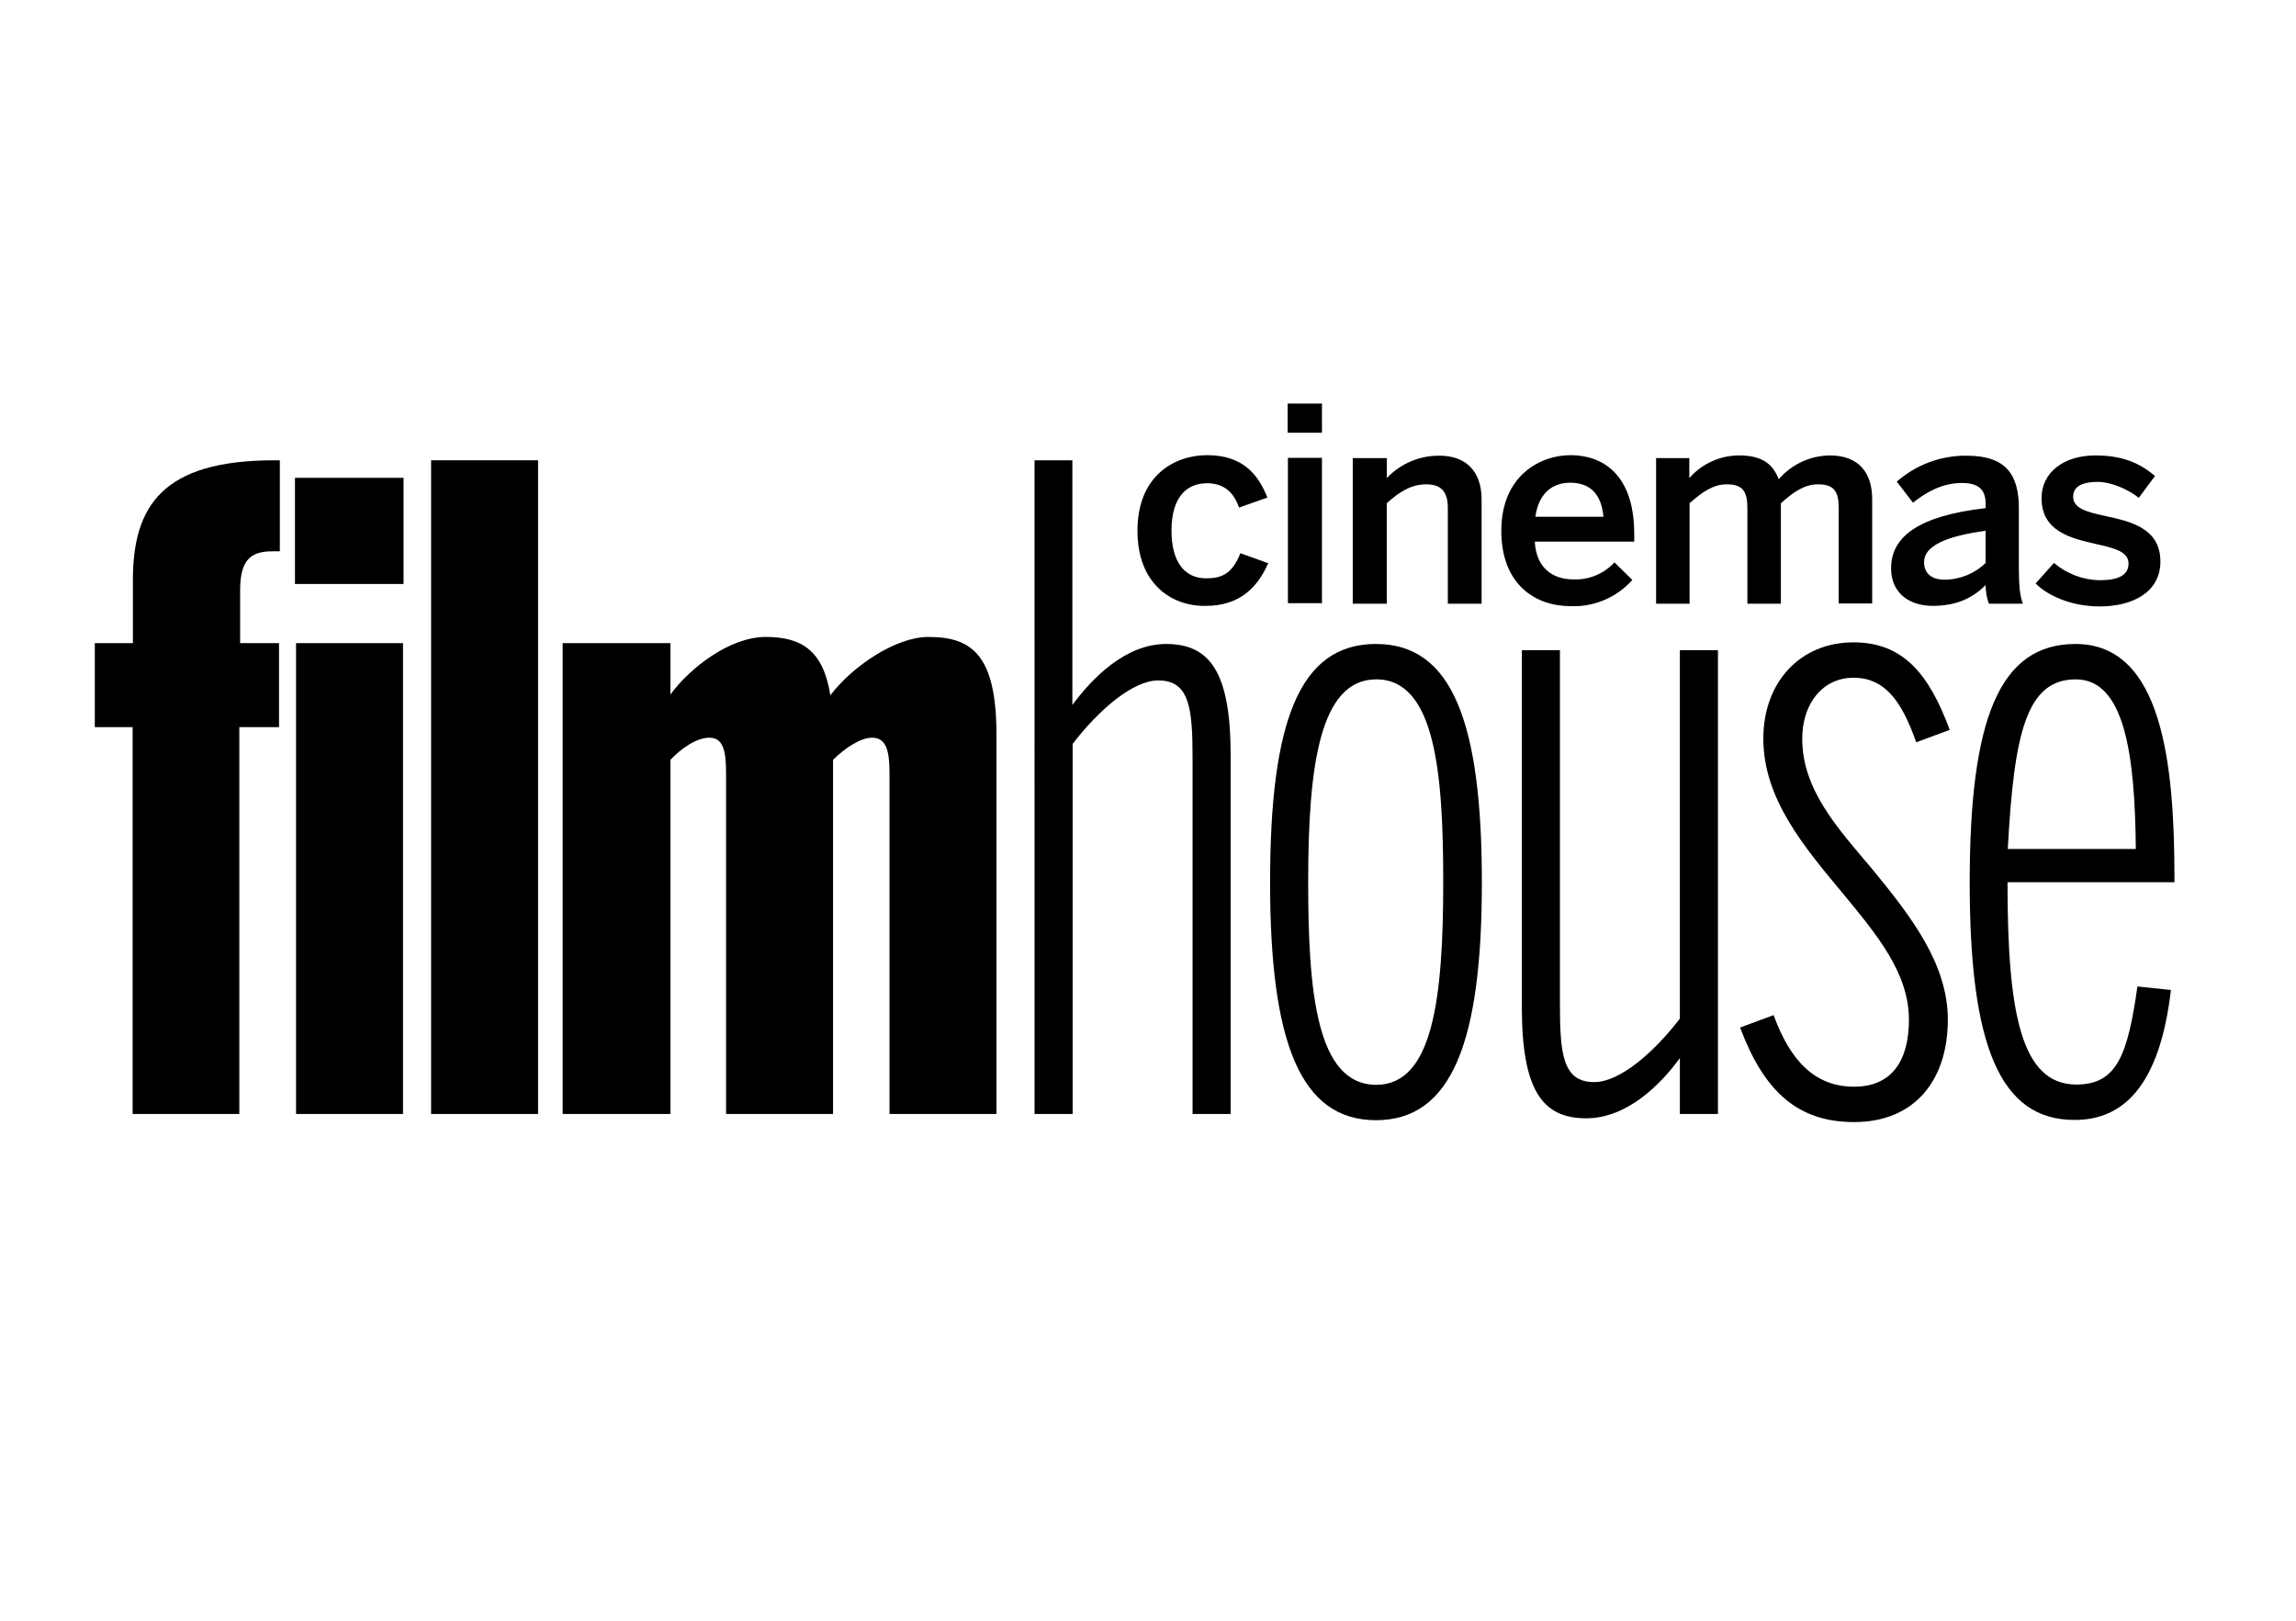 <?xml version="1.0" encoding="utf-8"?>
<!-- Generator: Adobe Illustrator 24.0.1, SVG Export Plug-In . SVG Version: 6.00 Build 0)  -->
<svg version="1.1" id="Layer_1" xmlns="http://www.w3.org/2000/svg" xmlns:xlink="http://www.w3.org/1999/xlink" x="0px" y="0px"
	 viewBox="0 0 850 600" style="enable-background:new 0 0 850 600;" xml:space="preserve">
<title>FilmHouse- Colour</title>
<path d="M49.1,269.2h-14v-31.1h14.1v-23.2c0-27.5,10.8-44.5,52.4-44.5h2v33.7h-2.9c-8.2,0-11.8,3.6-11.8,14.4v19.6h14.4v31.1H88.6
	v143.2H49.1V269.2z M109.2,176.9h40.2v39.3h-40.2V176.9z M109.6,238.1h39.6v174.3h-39.6V238.1L109.6,238.1z"/>
<path d="M159.6,170.4h39.6v242h-39.6V170.4z"/>
<path d="M208.3,238.1h39.9v19c7.2-9.8,21.9-21.3,35.3-21.3c13.1,0,21.3,4.9,23.9,21.6c8.2-10.8,24.2-21.6,36.3-21.6
	c16,0,25.2,6.5,25.2,36.3v140.3h-39.6V286.2c0-8.8-1.4-13.1-6.5-13.1c-4.2,0-10.1,3.9-14.4,8.2v131.1h-39.6V286.2
	c0-8.8-1.3-13.1-6.2-13.1s-10.8,4.3-14.4,8.2v131.1h-39.9V238.1z"/>
<path d="M382.9,170.4H397V261c7.2-9.8,19.6-22.6,34.7-22.6c16,0,23.9,10.1,23.9,41.2v132.8h-14.1V281c0-18.6-1-29.1-12.7-29.1
	c-9.5,0-22.2,11.1-31.7,23.5v137h-14.1V170.4z"/>
<path d="M470.2,326.7c0-59.5,10.8-88.3,39.2-88.3c28.1,0,39.2,28.8,39.2,88.3c0,58.9-11.1,88-39.2,88S470.2,385.6,470.2,326.7z
	 M534.3,326.4c0-39.9-2.9-74.9-24.8-74.9c-20.9,0-25.2,32-25.2,74.9c0,40.2,2.9,75.2,25.2,75.2C530.4,401.6,534.3,369.9,534.3,326.4
	z"/>
<path d="M563.4,372.8V240.7h14.1v130.8c0,18.6,1,29.1,12.7,29.1c9.5,0,22.2-11.1,31.7-23.5V240.7H636v171.7h-14.1v-20.7
	c-7.2,9.9-19.6,22.3-34.7,22.3C571.2,414,563.4,403.9,563.4,372.8z"/>
<path d="M644.2,380.4l12.4-4.6c6.2,17,15.4,26.5,29.8,26.5c14.1,0,20.3-9.8,20.3-24.8c0-17.3-11.8-31.4-24.5-46.8
	c-14.4-17.3-29.4-35-29.4-57.3c0-20.6,13.4-35.6,33.4-35.6c18.6,0,28.1,12.1,35.6,32.4l-12.4,4.6c-4.9-13.8-10.8-23.9-23.2-23.9
	c-11.4,0-19,9.5-19,22.6c0,19,13.4,33.4,25.8,48.1c14.7,17.9,28.1,35.3,28.1,55.9c0,22.2-12.1,37.9-34.7,37.9
	C665.4,415.4,653,403.9,644.2,380.4z"/>
<path d="M729.2,326.7c0-60.8,11.1-88.3,39.2-88.3c32,0,36.6,44.1,36.6,86.6v1.6h-61.8c0,48.1,4.9,74.9,25.5,74.9
	c15.1,0,19-11.1,22.6-36.3l12.4,1.3c-4.2,36-18,48.1-35.6,48.1C740.3,414.7,729.2,386.9,729.2,326.7z M790.7,314.3
	c-0.3-35-4.2-62.8-22.2-62.8c-18.3,0-22.9,19.9-25.2,62.8H790.7z"/>
<path d="M421.1,196.5c0-20.6,13.9-28,25.8-28c13.4,0,19,7.4,22.3,15.7l-10.5,3.7c-2.1-6.1-6-9-11.9-9c-7.1,0-13.1,4.7-13.1,17.5
	c0,11.5,4.7,17.7,12.9,17.7c5.7,0,9.6-1.7,12.6-9.3l10.3,3.7c-3.8,8.6-10.2,15.8-23.2,15.8C433.8,224.5,421.1,216.2,421.1,196.5z"/>
<path d="M476.7,149.4h12.7v10.8h-12.7V149.4z M476.8,169.5h12.6v53.8h-12.6V169.5z"/>
<path d="M500.8,169.6h12.6v7.4c5.1-5.4,12.2-8.4,19.6-8.3c9.4,0,15.5,5.5,15.5,16.2v38.6H536V188c0-6-2.5-8.7-8-8.7s-10,2.8-14.6,7
	v37.2h-12.6L500.8,169.6z"/>
<path d="M555.8,196.5c0-20.5,14.5-28,25.6-28c12,0,23.6,7.2,23.6,29.1v2.9h-36.8c0.5,9.7,6.5,14,14.4,14c5.7,0.2,11.2-2.1,15.1-6.3
	l6.6,6.5c-5.7,6.4-14,10-22.6,9.7C568.3,224.5,555.8,216.3,555.8,196.5z M593.6,191.3c-0.7-8.2-4.8-12.6-12.3-12.6
	c-6.1,0-11.6,3.4-12.9,12.6H593.6z"/>
<path d="M613,169.6h12.4v7.4c4.6-5.3,11.4-8.4,18.4-8.4c9,0,12.6,3.5,14.7,8.8c4.8-5.5,11.6-8.7,18.9-8.8c10.9,0,15.7,6.6,15.7,16.2
	v38.6h-12.4V188c0-6-1.7-8.7-7.6-8.7c-5.1,0-9.1,2.8-13.8,7v37.2h-12.4V188c0-6-1.7-8.7-7.6-8.7c-5,0-9.1,2.8-13.8,7v37.2h-12.4
	v-53.8L613,169.6z"/>
<path d="M700.1,210.4c0-11.6,9.9-19.4,35-22.3v-1.6c0-5.4-2.8-7.7-8.8-7.7c-7.5,0-13.6,3.7-18.1,7.3l-6-7.8
	c7.2-6.3,16.4-9.7,25.9-9.6c14.4,0,19.3,6.9,19.3,19.4v22.2c0,6.5,0.4,10.4,1.5,13.2h-12.6c-0.8-2.2-1.2-4.5-1.2-6.9
	c-5.5,5.5-11.8,7.7-19.8,7.7C706.5,224.2,700.1,219.3,700.1,210.4z M735.1,208.4v-11.9c-14.9,2-22.8,5.7-22.8,11.6
	c0,4.2,2.9,6.5,7.5,6.5C725.5,214.6,731,212.4,735.1,208.4z"/>
<path d="M753.6,216l6.8-7.6c4.7,4,10.7,6.3,16.9,6.4c6.7,0,10.7-1.7,10.7-6.2c0-4.5-5.5-5.7-12-7.2c-9.2-2.1-20.2-4.6-20.2-17
	c0-9.4,8.1-15.8,19.9-15.8c10.2,0,16.5,2.9,22.1,7.6l-6,8.1c-4-3.2-10.3-5.9-15.2-5.9c-6.9,0-9.1,2.4-9.1,5.5
	c0,4.4,5.4,5.7,11.8,7.1c9.2,2,20.5,4.4,20.5,16.9c0,11.3-10.2,16.6-22.5,16.6C767.4,224.5,758.5,220.9,753.6,216z"/>
</svg>
